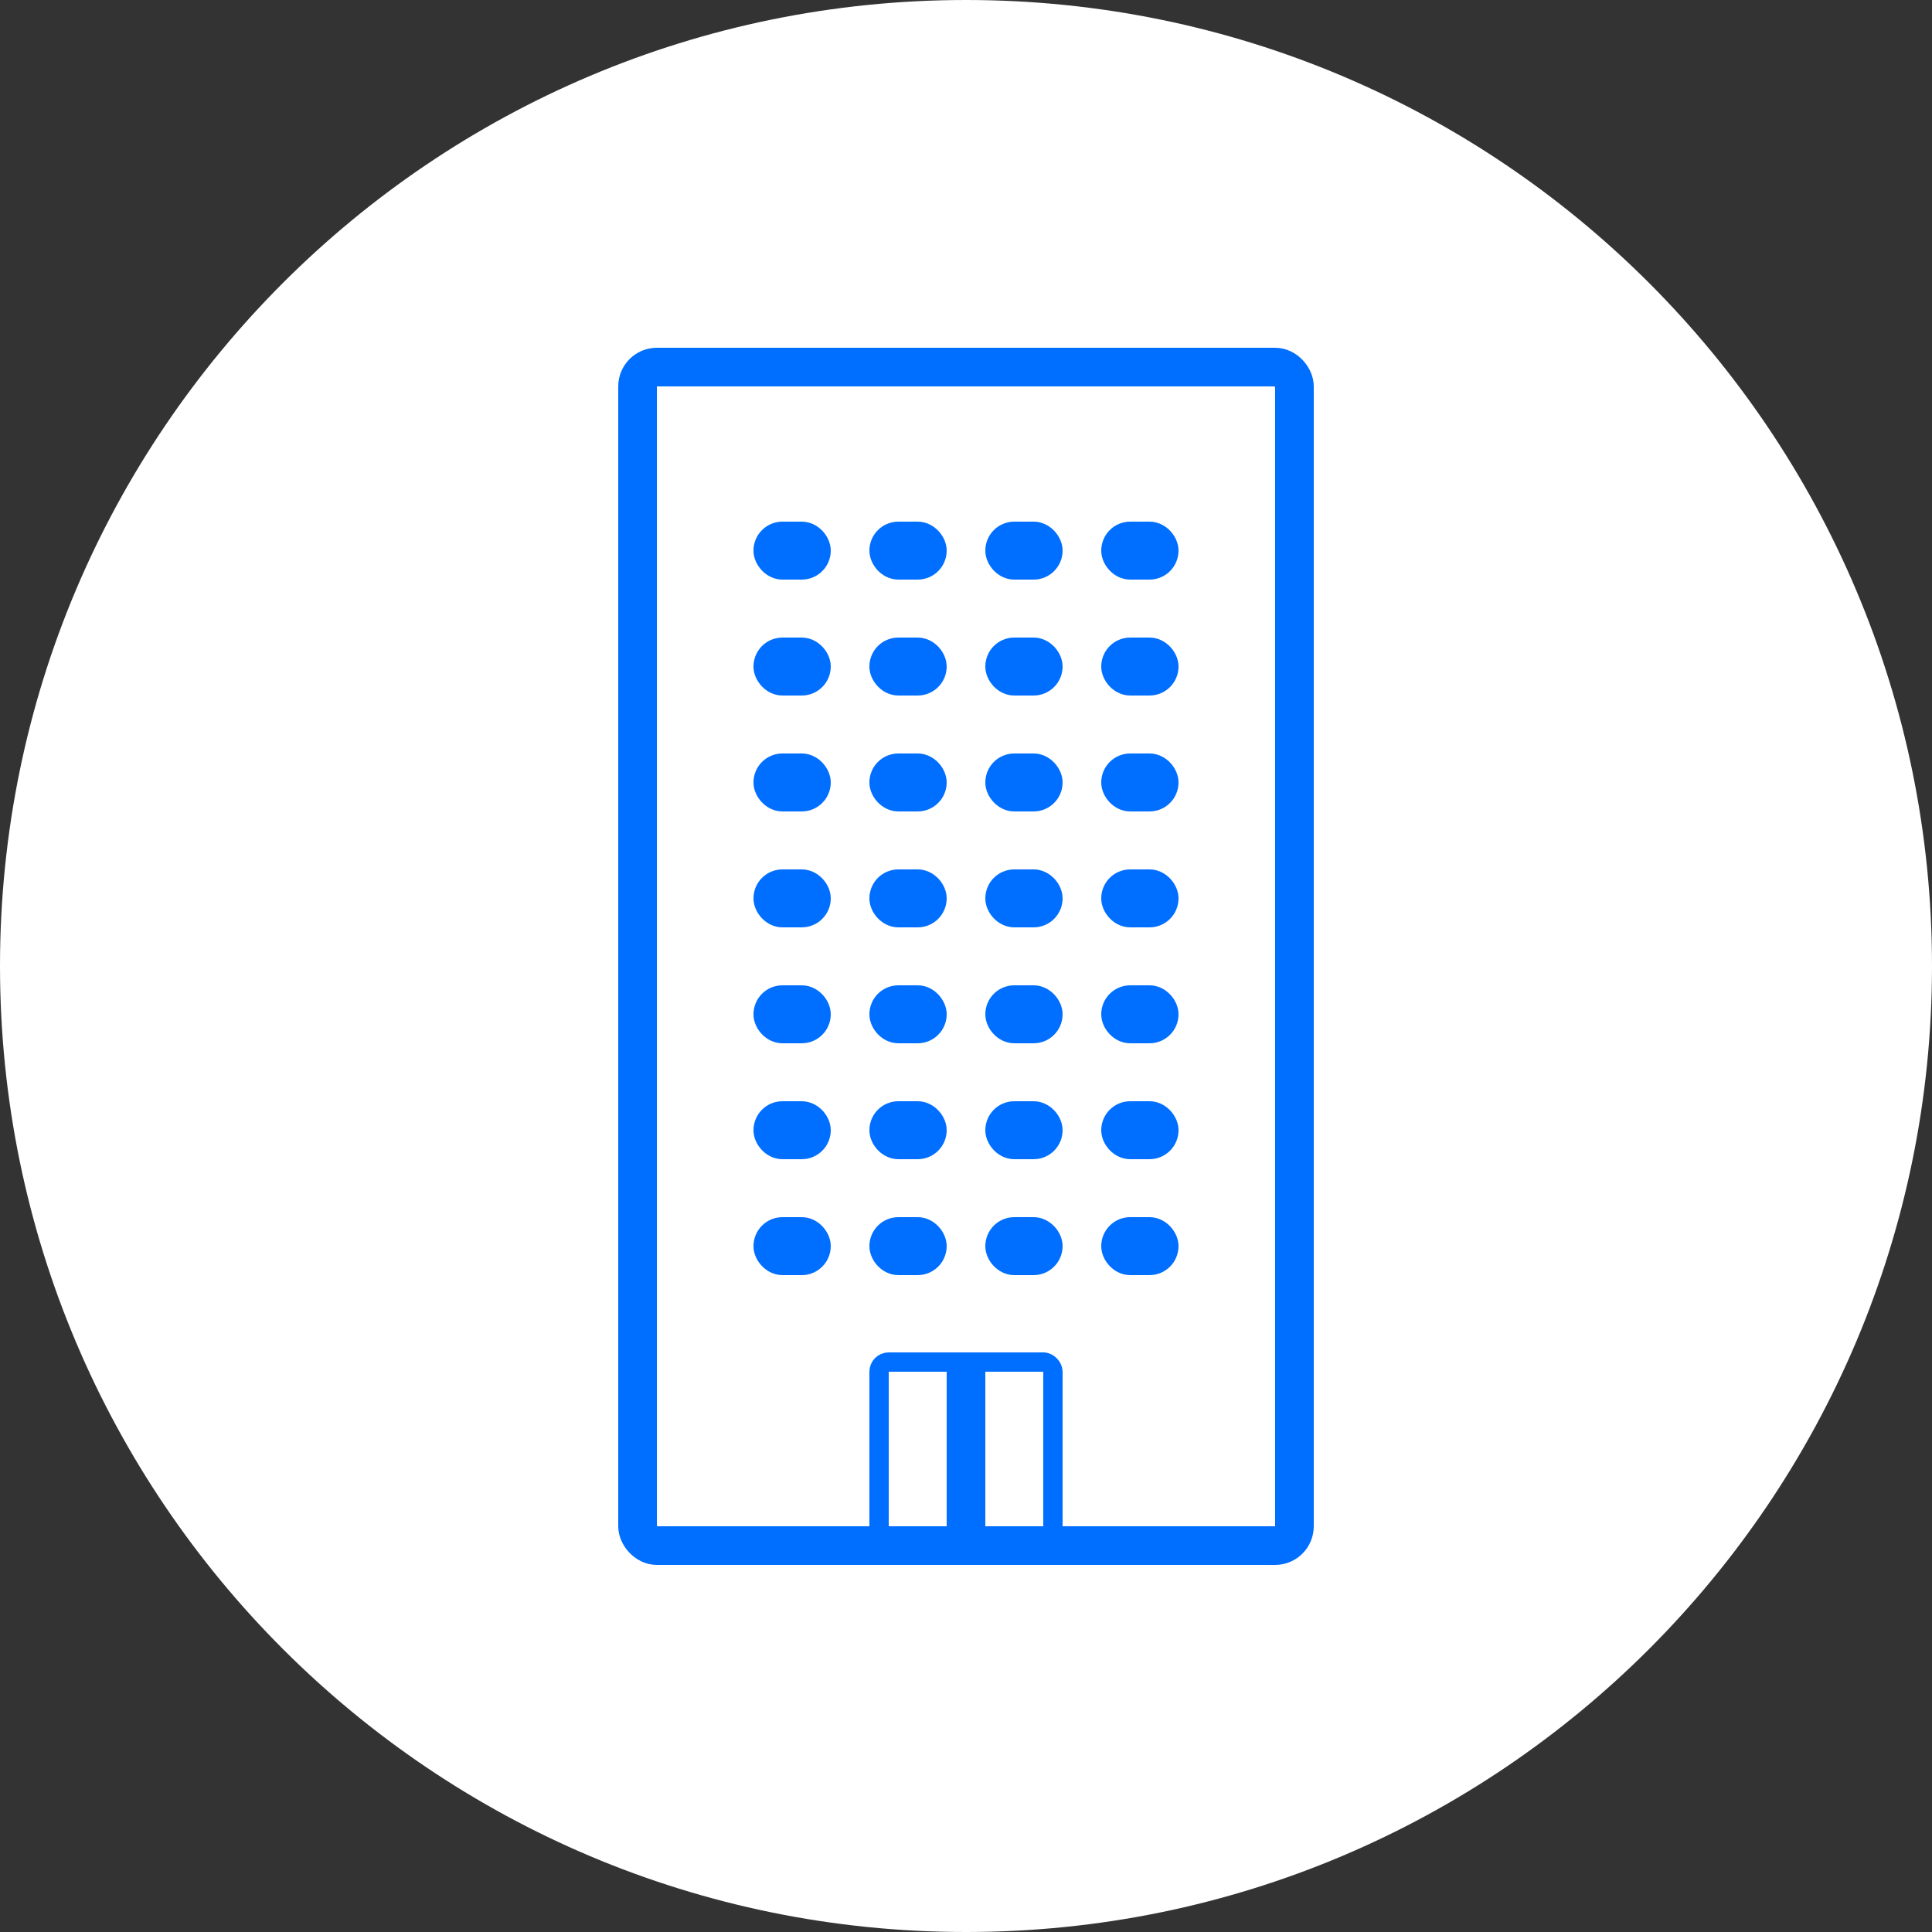<svg width="100" height="100" viewBox="0 0 100 100" fill="none" xmlns="http://www.w3.org/2000/svg">
<rect x="0" y="0" width="100" height="100" fill="#333333" stroke="none"/>
<path d="M100 50C100 77.614 77.614 100 50 100C22.386 100 0 77.614 0 50C0 22.386 22.386 0 50 0C77.614 0 100 22.386 100 50Z" fill="white"/>
<rect x="33" y="19" width="34" height="61" rx="1" stroke="#006EFF" stroke-width="2"/>
<rect x="39.75" y="27.75" width="2.5" height="1.5" rx="0.75" stroke="#006EFF" stroke-width="1.5"/>
<rect x="45.75" y="27.75" width="2.5" height="1.5" rx="0.75" stroke="#006EFF" stroke-width="1.5"/>
<rect x="51.75" y="27.75" width="2.5" height="1.5" rx="0.75" stroke="#006EFF" stroke-width="1.5"/>
<rect x="57.75" y="27.75" width="2.5" height="1.5" rx="0.75" stroke="#006EFF" stroke-width="1.5"/>
<rect x="39.75" y="33.75" width="2.5" height="1.5" rx="0.75" stroke="#006EFF" stroke-width="1.5"/>
<rect x="45.75" y="33.75" width="2.5" height="1.5" rx="0.75" stroke="#006EFF" stroke-width="1.5"/>
<rect x="51.75" y="33.75" width="2.5" height="1.5" rx="0.75" stroke="#006EFF" stroke-width="1.5"/>
<rect x="57.75" y="33.75" width="2.5" height="1.5" rx="0.75" stroke="#006EFF" stroke-width="1.5"/>
<rect x="39.75" y="39.75" width="2.5" height="1.5" rx="0.75" stroke="#006EFF" stroke-width="1.5"/>
<rect x="45.75" y="39.75" width="2.5" height="1.5" rx="0.75" stroke="#006EFF" stroke-width="1.5"/>
<rect x="51.75" y="39.75" width="2.5" height="1.5" rx="0.75" stroke="#006EFF" stroke-width="1.5"/>
<rect x="57.75" y="39.75" width="2.5" height="1.5" rx="0.75" stroke="#006EFF" stroke-width="1.5"/>
<rect x="39.75" y="45.75" width="2.5" height="1.5" rx="0.75" stroke="#006EFF" stroke-width="1.5"/>
<rect x="45.75" y="45.75" width="2.5" height="1.5" rx="0.75" stroke="#006EFF" stroke-width="1.5"/>
<rect x="51.75" y="45.75" width="2.5" height="1.5" rx="0.75" stroke="#006EFF" stroke-width="1.5"/>
<rect x="57.75" y="45.75" width="2.5" height="1.5" rx="0.75" stroke="#006EFF" stroke-width="1.5"/>
<rect x="39.75" y="51.75" width="2.5" height="1.5" rx="0.75" stroke="#006EFF" stroke-width="1.5"/>
<rect x="45.75" y="51.75" width="2.5" height="1.5" rx="0.75" stroke="#006EFF" stroke-width="1.5"/>
<rect x="51.75" y="51.75" width="2.5" height="1.5" rx="0.75" stroke="#006EFF" stroke-width="1.5"/>
<rect x="57.75" y="51.75" width="2.5" height="1.5" rx="0.75" stroke="#006EFF" stroke-width="1.5"/>
<rect x="39.75" y="57.75" width="2.5" height="1.5" rx="0.75" stroke="#006EFF" stroke-width="1.5"/>
<rect x="45.75" y="57.75" width="2.5" height="1.5" rx="0.75" stroke="#006EFF" stroke-width="1.5"/>
<rect x="51.75" y="57.75" width="2.5" height="1.5" rx="0.75" stroke="#006EFF" stroke-width="1.5"/>
<rect x="57.75" y="57.75" width="2.5" height="1.5" rx="0.75" stroke="#006EFF" stroke-width="1.5"/>
<rect x="39.75" y="63.75" width="2.5" height="1.5" rx="0.75" stroke="#006EFF" stroke-width="1.5"/>
<rect x="45.75" y="63.75" width="2.5" height="1.5" rx="0.75" stroke="#006EFF" stroke-width="1.5"/>
<rect x="51.75" y="63.75" width="2.5" height="1.5" rx="0.75" stroke="#006EFF" stroke-width="1.5"/>
<rect x="57.75" y="63.75" width="2.5" height="1.5" rx="0.75" stroke="#006EFF" stroke-width="1.5"/>
<rect x="45.5" y="70.5" width="5" height="9" rx="0.5" stroke="#006EFF"/>
<rect x="49.5" y="70.5" width="5" height="9" rx="0.5" stroke="#006EFF"/>
</svg>
